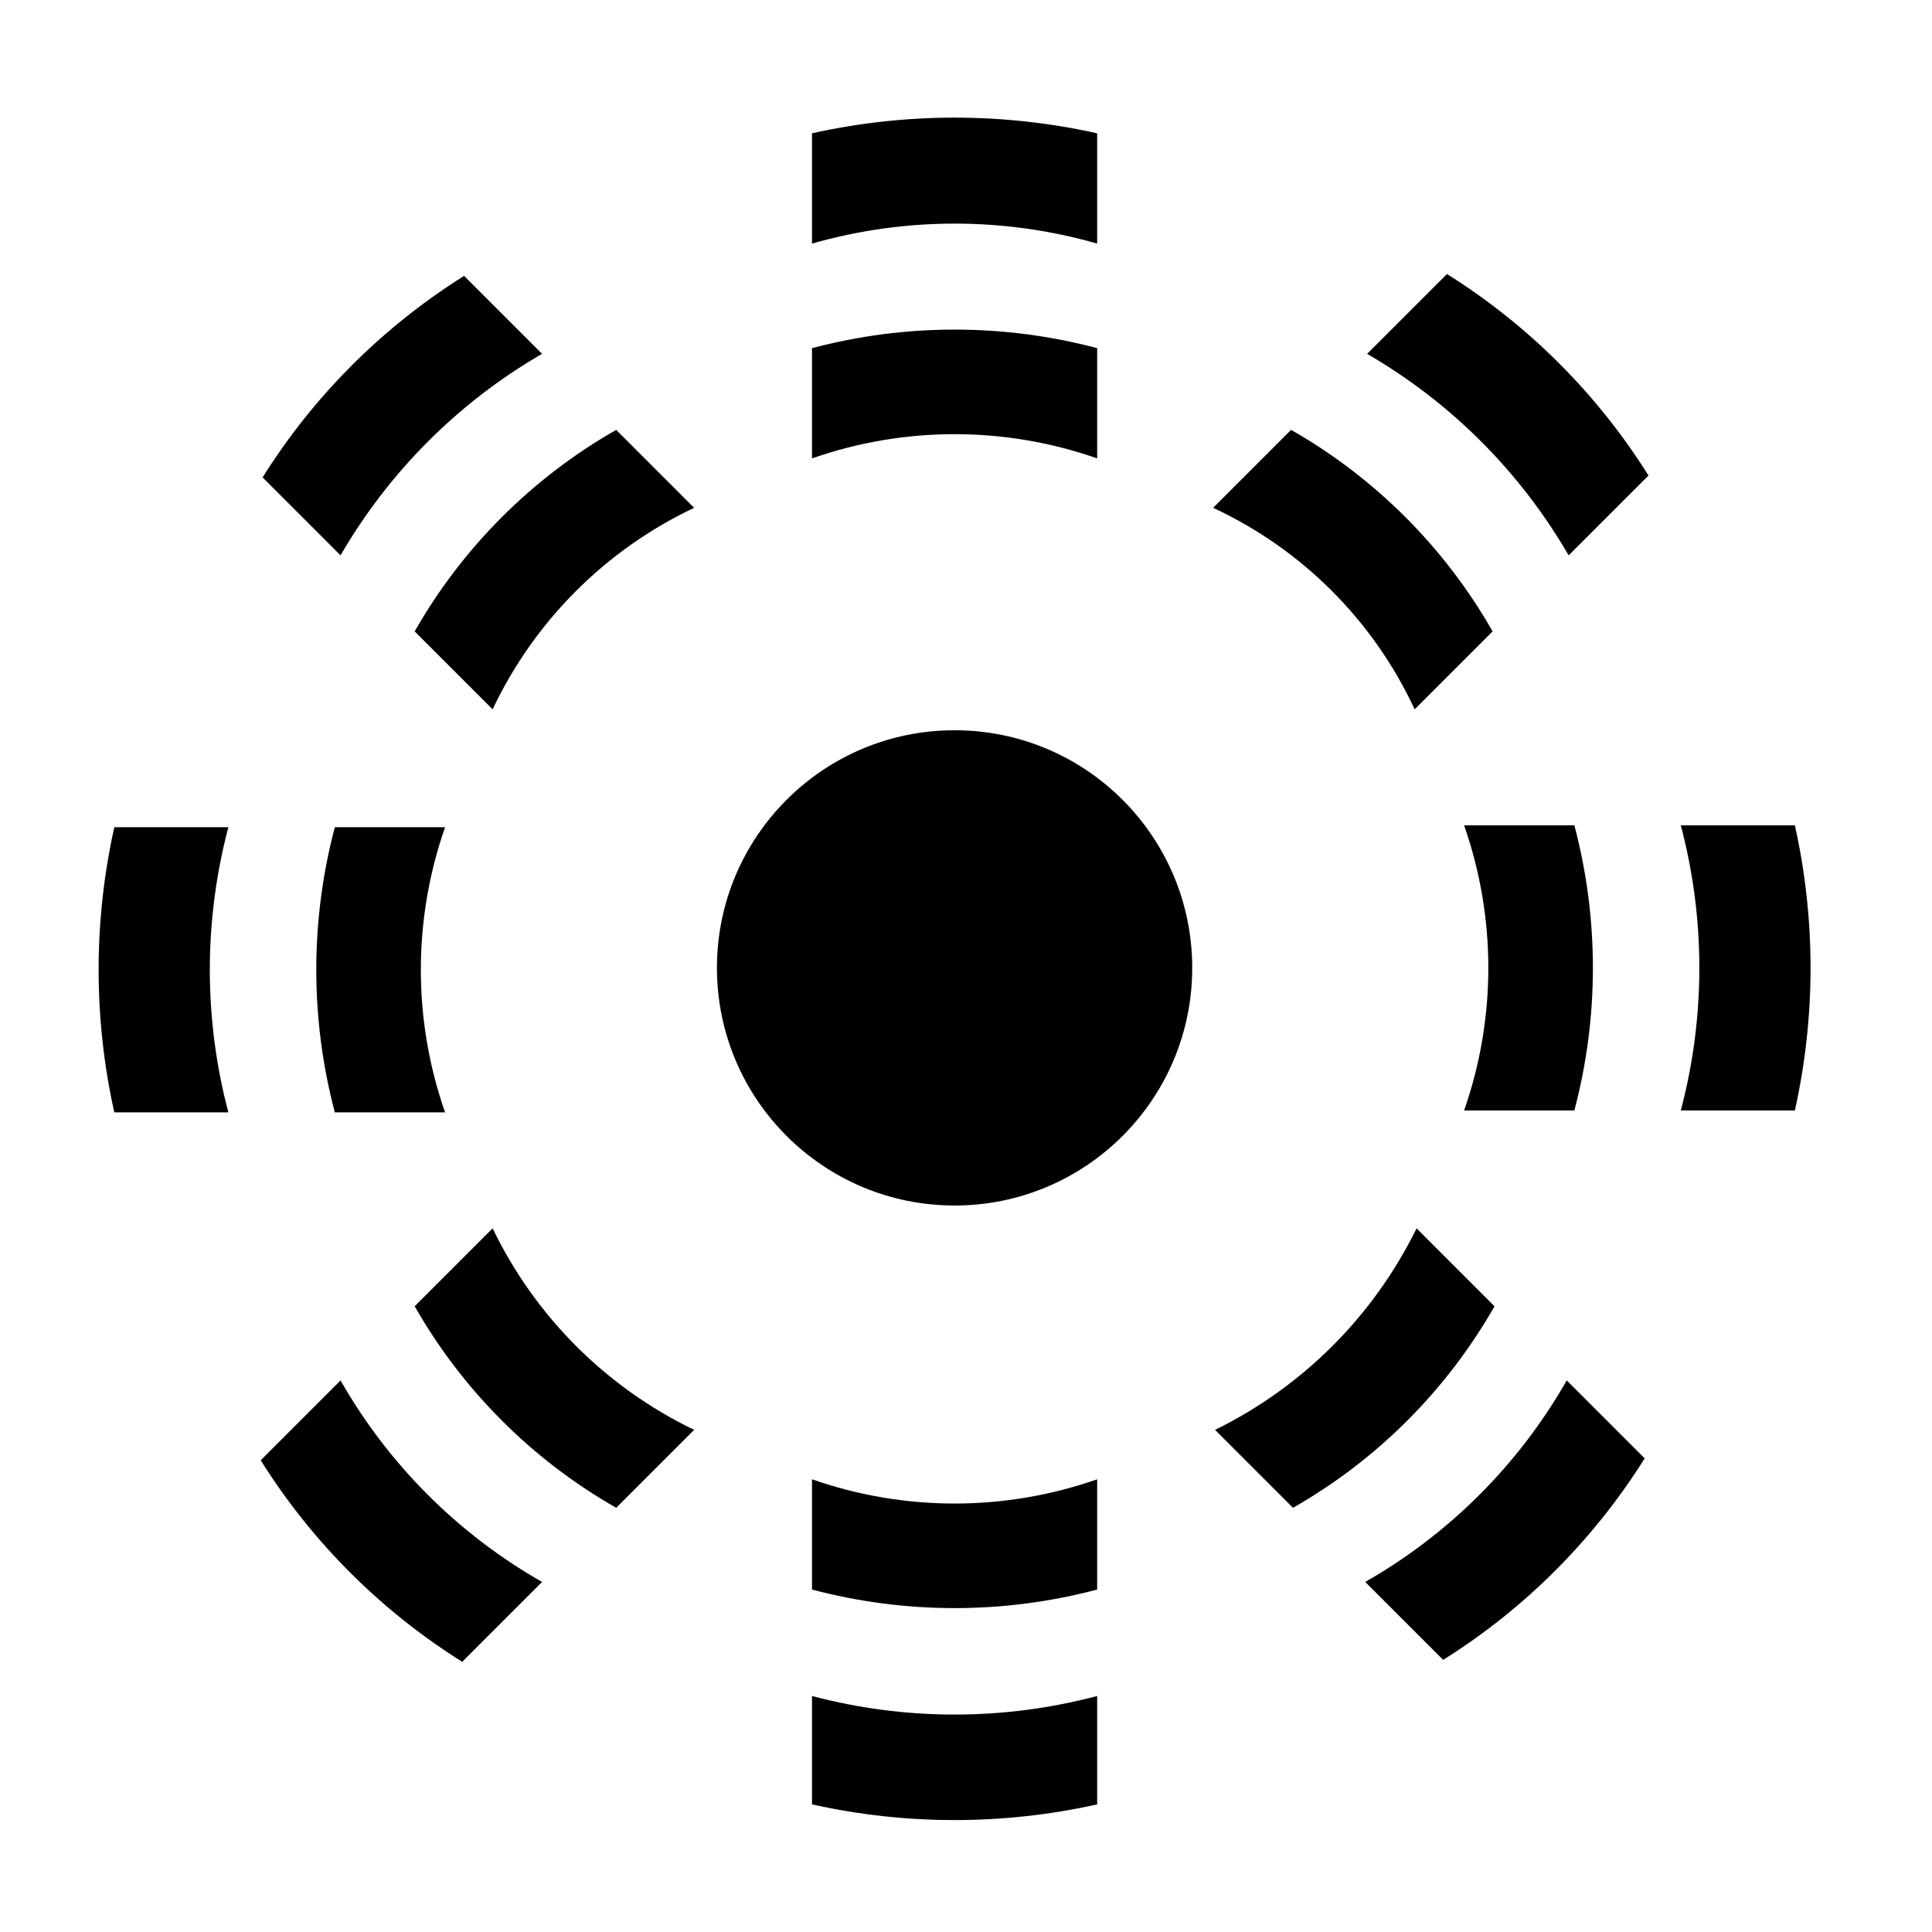 <?xml version="1.0" encoding="UTF-8"?>
<!-- Uploaded to: ICON Repo, www.iconrepo.com, Generator: ICON Repo Mixer Tools -->
<svg fill="#000000" width="800px" height="800px" version="1.1" viewBox="144 144 512 512" xmlns="http://www.w3.org/2000/svg">
 <g>
  <path d="m459.95 400.5c0 34.777-28.195 62.973-62.977 62.973s-62.977-28.195-62.977-62.973c0-34.781 28.195-62.977 62.977-62.977s62.977 28.195 62.977 62.977"/>
  <path d="m234.25 509.83-21.16 21.16c13.543 21.605 31.801 39.863 53.402 53.406l21.16-21.16c-22.266-12.695-40.711-31.141-53.402-53.406z"/>
  <path d="m287.65 237.77-20.656-20.656c-21.602 13.543-39.859 31.797-53.402 53.402l20.656 20.656c12.836-22.156 31.246-40.566 53.402-53.402z"/>
  <path d="m579.86 530.48-20.656-20.656c-12.695 22.266-31.141 40.711-53.406 53.406l20.656 20.656c21.605-13.543 39.863-31.801 53.406-53.406z"/>
  <path d="m559.71 291.18 21.16-21.16c-13.543-21.602-31.801-39.859-53.406-53.402l-21.16 21.16c22.16 12.836 40.57 31.246 53.406 53.402z"/>
  <path d="m327.95 278.58-20.656-20.656c-22.266 12.691-40.711 31.137-53.402 53.402l20.656 20.656c11.094-23.438 29.965-42.309 53.402-53.402z"/>
  <path d="m518.9 331.98 20.656-20.656c-12.695-22.266-31.141-40.711-53.406-53.402l-20.656 20.656c23.543 10.945 42.457 29.859 53.406 53.402z"/>
  <path d="m274.55 469.52-20.656 20.656c12.691 22.266 31.137 40.711 53.402 53.406l20.656-20.656c-23.332-11.246-42.16-30.074-53.402-53.406z"/>
  <path d="m466 522.93 20.656 20.656c22.266-12.695 40.711-31.141 53.406-53.406l-20.656-20.656c-11.391 23.23-30.176 42.016-53.406 53.406z"/>
  <path d="m204.52 363.22h-30.23 0.004c-5.543 24.887-5.543 50.688 0 75.574h30.23-0.004c-6.551-24.766-6.551-50.809 0-75.574z"/>
  <path d="m434.76 208.55v-29.223c-24.887-5.539-50.688-5.539-75.57 0v29.223c24.695-7.055 50.875-7.055 75.57 0z"/>
  <path d="m434.76 622.18v-28.719c-24.766 6.551-50.809 6.551-75.57 0v28.719c24.883 5.543 50.684 5.543 75.57 0z"/>
  <path d="m589.43 438.29h30.23c5.543-24.887 5.543-50.688 0-75.574h-30.23c6.551 24.766 6.551 50.809 0 75.574z"/>
  <path d="m434.76 265.48v-29.219c-24.766-6.551-50.809-6.551-75.57 0v29.223-0.004c24.461-8.562 51.105-8.562 75.57 0z"/>
  <path d="m532 438.29h29.223c6.551-24.766 6.551-50.809 0-75.574h-29.223c8.562 24.465 8.562 51.109 0 75.574z"/>
  <path d="m261.95 363.22h-29.219c-6.551 24.766-6.551 50.809 0 75.574h29.223-0.004c-8.562-24.465-8.562-51.109 0-75.574z"/>
  <path d="m359.19 536.03v29.223-0.004c24.762 6.551 50.805 6.551 75.57 0v-29.219c-24.465 8.562-51.109 8.562-75.57 0z"/>
 </g>
</svg>
